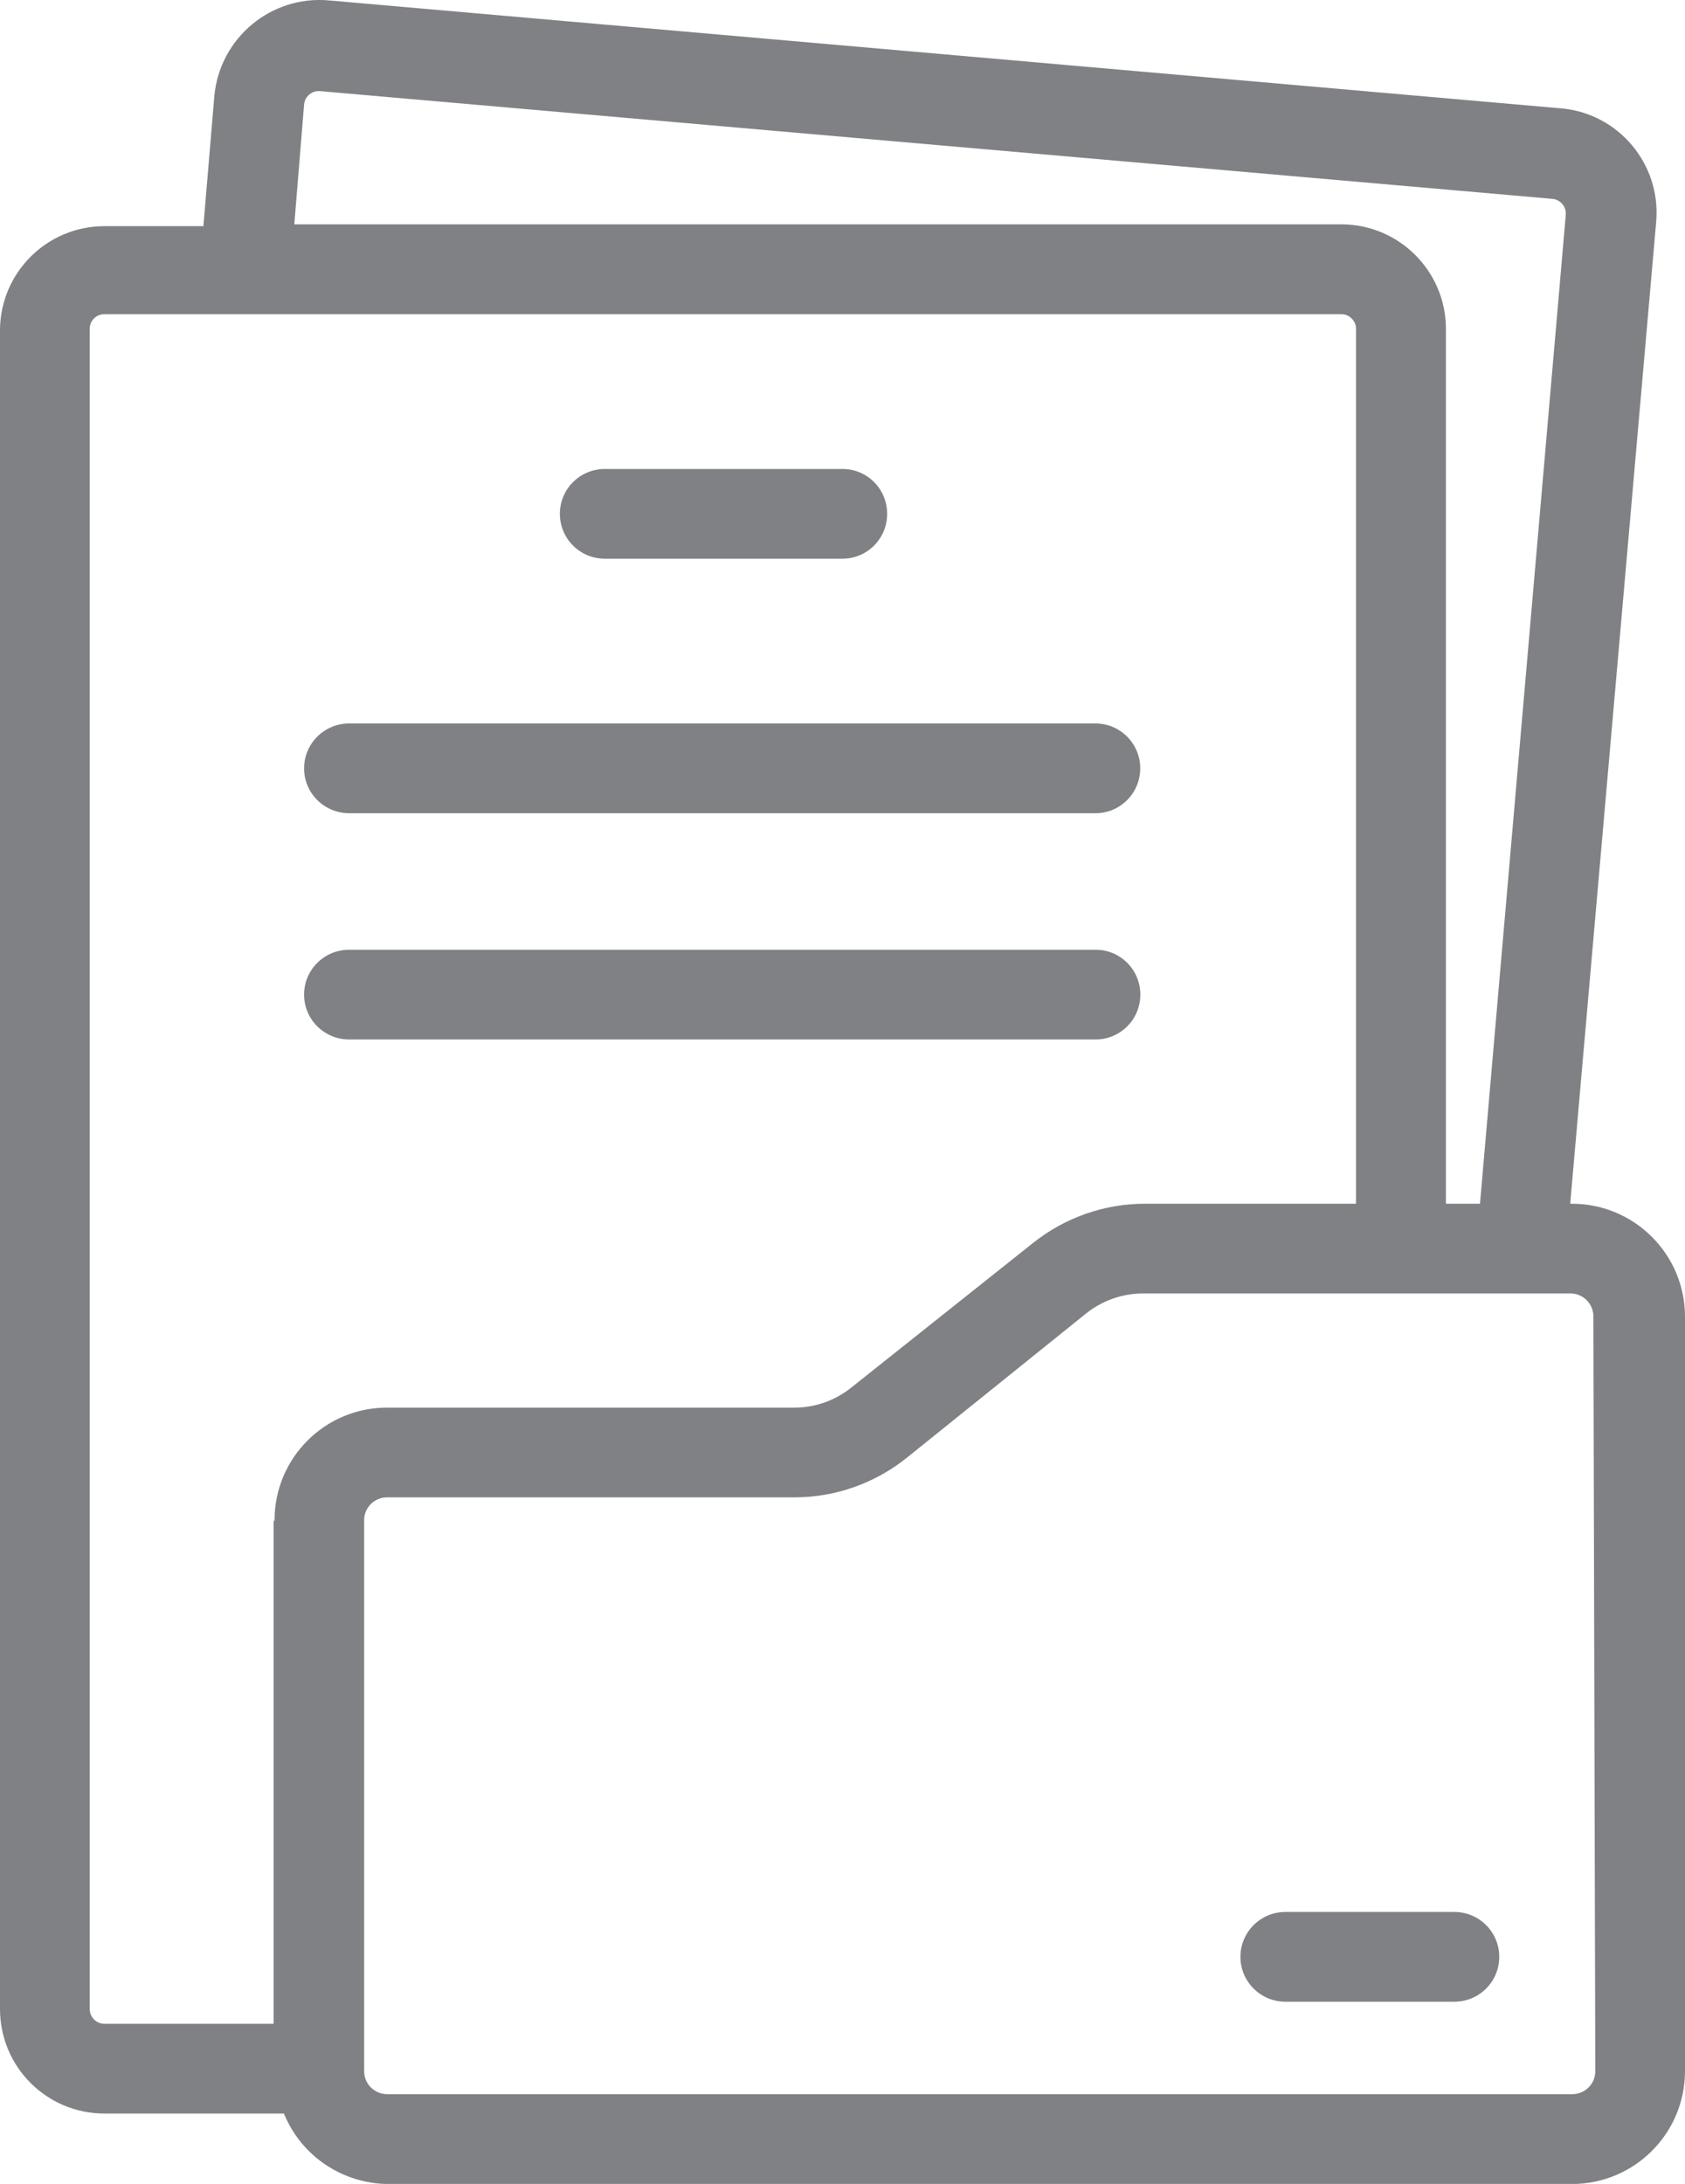 <?xml version="1.0" encoding="utf-8"?>
<!-- Generator: Adobe Illustrator 16.0.0, SVG Export Plug-In . SVG Version: 6.00 Build 0)  -->
<!DOCTYPE svg PUBLIC "-//W3C//DTD SVG 1.1//EN" "http://www.w3.org/Graphics/SVG/1.1/DTD/svg11.dtd">
<svg version="1.1" id="Layer_1" xmlns="http://www.w3.org/2000/svg" xmlns:xlink="http://www.w3.org/1999/xlink" x="0px" y="0px"
	 width="16.718px" height="21.659px" viewBox="0.53 -3.411 16.718 21.659" enable-background="new 0.53 -3.411 16.718 21.659"
	 xml:space="preserve">
<g id="Folder">
	<path fill="#808184" d="M16.13,8.527h-0.021l0.853-9.738c0.05-0.573-0.375-1.078-0.948-1.126c-0.001,0-0.002,0-0.003,0L3.792-3.407
		C3.22-3.458,2.712-3.036,2.657-2.463L2.548-1.168H1.566c-0.565,0-1.027,0.453-1.036,1.02v16.661c0,0.574,0.463,1.037,1.036,1.037
		l0,0h1.781c0.172,0.422,0.582,0.697,1.038,0.699H16.13c0.616-0.002,1.116-0.5,1.118-1.117V9.644
		C17.246,9.028,16.746,8.529,16.13,8.527z M3.547-2.374c0.007-0.081,0.079-0.141,0.16-0.133h0.001l12.223,1.068
		c0.081,0.007,0.141,0.078,0.134,0.158c0,0.001,0,0.001,0,0.002l-0.851,9.806h-0.338v-8.676c0-0.572-0.465-1.037-1.037-1.037H3.45
		L3.547-2.374z M3.245,11.678v4.982H1.566c-0.081,0-0.146-0.066-0.146-0.148l0,0V-0.149c0-0.081,0.064-0.146,0.146-0.146h12.272
		c0.08,0,0.146,0.065,0.146,0.146l0,0v8.676H11.89c-0.406,0-0.798,0.139-1.113,0.391l-1.803,1.434
		c-0.159,0.127-0.357,0.197-0.561,0.197H4.37c-0.616,0-1.116,0.5-1.116,1.115L3.245,11.678z M16.358,17.131
		c0,0.125-0.102,0.227-0.229,0.227H4.37c-0.124,0-0.227-0.102-0.227-0.227v-5.467c0-0.125,0.103-0.225,0.227-0.225h4.043
		c0.405,0,0.799-0.139,1.117-0.395l1.78-1.432c0.16-0.126,0.357-0.195,0.562-0.195h4.241c0.124,0,0.226,0.102,0.226,0.227
		L16.358,17.131z"/>
	<path fill="#808184" d="M14.96,15.551h-1.678c-0.244,0-0.445,0.199-0.445,0.445s0.201,0.445,0.445,0.445h1.678
		c0.246,0,0.445-0.199,0.445-0.445S15.206,15.551,14.96,15.551z"/>
	<path fill="#808184" d="M6.531,2.13h2.357c0.246,0,0.444-0.199,0.444-0.445S9.135,1.24,8.889,1.24H6.531
		c-0.247,0-0.446,0.199-0.446,0.445S6.284,2.13,6.531,2.13z"/>
	<path fill="#808184" d="M3.994,4.654h7.405c0.246,0,0.444-0.199,0.444-0.445c0-0.245-0.198-0.445-0.444-0.445H3.994
		c-0.247,0-0.447,0.2-0.447,0.445C3.547,4.455,3.747,4.654,3.994,4.654z"/>
	<path fill="#808184" d="M11.844,6.453c0-0.246-0.198-0.445-0.444-0.445H3.994c-0.247,0-0.447,0.199-0.447,0.445
		s0.2,0.445,0.447,0.445h7.405C11.646,6.898,11.844,6.699,11.844,6.453z"/>
</g>
</svg>
